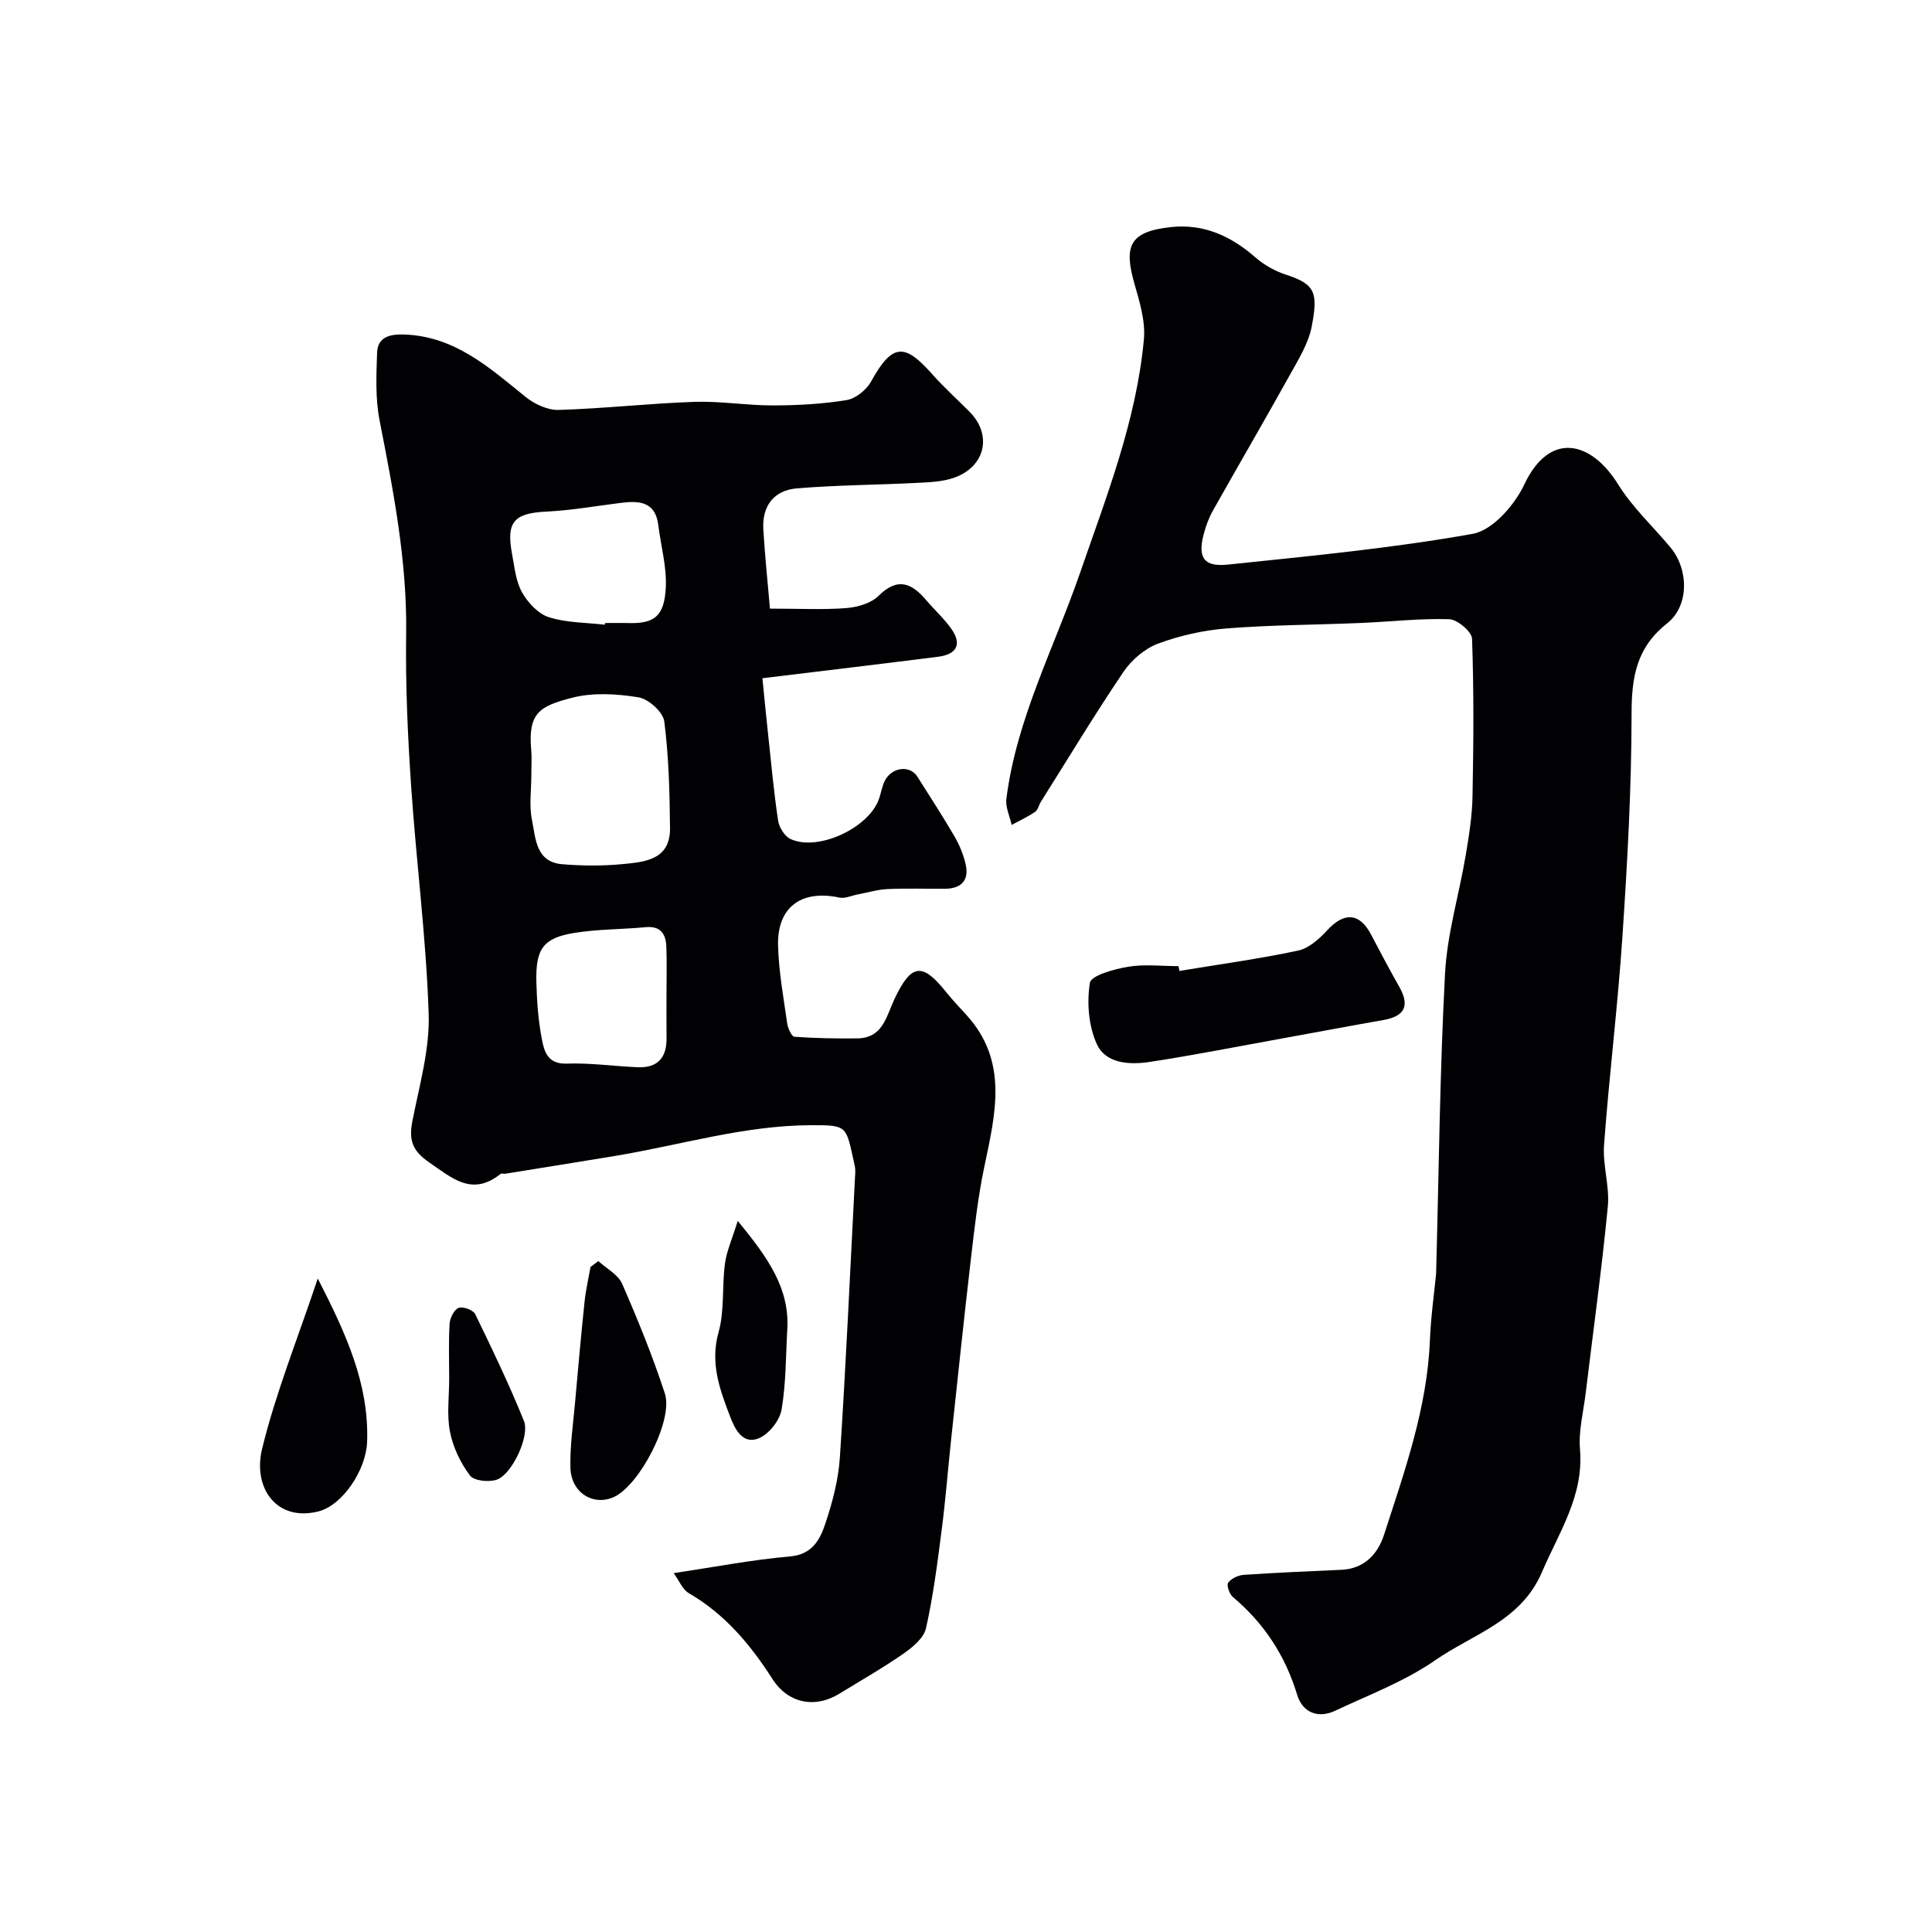 <svg enable-background="new 0 0 400 400" viewBox="0 0 400 400" xmlns="http://www.w3.org/2000/svg"><g fill="#010103"><path d="m139.48 325.7c8.56-1.28 16.27-2.78 24.05-3.45 4.66-.4 6.24-3.5 7.34-6.78 1.49-4.44 2.72-9.13 3.02-13.77 1.25-19.11 2.11-38.25 3.1-57.38.05-1 .19-2.04-.03-2.99-1.85-8.22-1.23-8.4-9.08-8.37-13.87.05-27.07 4.14-40.57 6.37-7.57 1.25-15.14 2.46-22.71 3.68-.33.05-.78-.12-.98.05-5.88 4.69-9.97.89-14.78-2.41-3.56-2.44-4.21-4.72-3.45-8.59 1.45-7.36 3.61-14.85 3.36-22.22-.52-15.76-2.58-31.46-3.64-47.22-.7-10.41-1.17-20.87-1.02-31.29.23-15.08-2.65-29.67-5.51-44.34-.88-4.51-.67-9.28-.51-13.92.11-3.36 2.69-3.91 5.63-3.81 10.45.35 17.62 6.85 25.12 12.92 1.84 1.49 4.58 2.76 6.86 2.69 9.37-.28 18.72-1.35 28.09-1.67 5.41-.18 10.85.75 16.27.74 5.1-.01 10.25-.29 15.26-1.11 1.88-.31 4.1-2.12 5.06-3.86 4.47-8.15 7.07-7.76 12.61-1.54 2.43 2.74 5.16 5.21 7.75 7.8 4.77 4.79 3.31 11.43-3.25 13.7-2.41.83-5.13.92-7.73 1.05-8.25.42-16.52.45-24.74 1.13-4.8.39-7.25 3.67-6.96 8.52.32 5.43.9 10.85 1.37 16.38 6.14 0 10.98.26 15.77-.11 2.32-.18 5.14-.98 6.71-2.53 4-3.98 6.91-2.61 9.92.94 1.71 2.01 3.7 3.8 5.2 5.95 2.27 3.27.88 5.25-2.76 5.71-11.85 1.5-23.72 2.91-36.4 4.45.38 3.79.74 7.62 1.16 11.45.65 6.02 1.19 12.06 2.09 18.04.21 1.4 1.36 3.24 2.57 3.8 5.73 2.64 16.3-2.33 18.34-8.37.42-1.23.6-2.57 1.19-3.71 1.49-2.85 5.2-3.26 6.74-.82 2.59 4.1 5.24 8.17 7.68 12.36 1.04 1.78 1.86 3.78 2.31 5.79.74 3.25-.86 5-4.18 5.04-4 .04-8-.11-11.99.07-2.08.1-4.14.73-6.21 1.12-1.26.24-2.61.89-3.77.64-7.89-1.68-12.92 1.99-12.69 10 .15 5.36 1.13 10.71 1.89 16.04.14 1.02.92 2.74 1.5 2.78 4.31.31 8.64.38 12.96.34 5.3-.05 5.98-4.35 7.73-8.1 3.52-7.55 5.86-7.51 10.58-1.66 1.34 1.67 2.8 3.24 4.26 4.82 8.87 9.65 6.07 20.59 3.76 31.62-1.3 6.22-2.01 12.58-2.75 18.91-1.46 12.54-2.77 25.1-4.12 37.65-.66 6.19-1.14 12.4-1.94 18.57-.88 6.8-1.74 13.63-3.24 20.3-.45 2.02-2.75 3.94-4.65 5.26-4.27 2.97-8.82 5.56-13.26 8.28-5.3 3.25-10.77 1.84-13.85-2.97-4.58-7.16-9.88-13.5-17.38-17.84-1.29-.77-1.98-2.6-3.1-4.13zm-29.47-165.35c0 3.15-.49 6.41.13 9.43.77 3.75.75 8.69 6.27 9.15 4.12.34 8.32.37 12.43-.02 4.63-.44 9.94-.86 9.88-7.43-.07-7.39-.25-14.82-1.19-22.12-.25-1.94-3.27-4.66-5.35-4.99-4.51-.73-9.46-1.03-13.81.11-6.61 1.72-9.11 3.08-8.38 10.9.14 1.64.01 3.31.02 4.97zm27.98 45.6c0-3.32.1-6.65-.03-9.97-.11-2.59-1.17-4.31-4.27-4.02-4.9.47-9.88.4-14.72 1.18-6.48 1.04-8.09 3.26-7.92 10.13.09 3.92.38 7.89 1.11 11.73.49 2.59 1.13 5.36 5.2 5.21 4.89-.18 9.81.56 14.72.75 4.09.16 5.98-2.01 5.92-6.05-.04-2.97 0-5.97-.01-8.96zm-12.77-76.61c.02-.12.03-.23.05-.35 1.66 0 3.32-.04 4.98.01 5.36.14 7.28-1.59 7.59-7.27.24-4.3-1.01-8.68-1.55-13.03-.6-4.81-3.87-5.06-7.63-4.6-5.17.64-10.33 1.57-15.52 1.82-6.69.32-8.39 2.1-7.12 8.8.51 2.68.76 5.6 2.05 7.9 1.2 2.14 3.34 4.45 5.55 5.16 3.65 1.17 7.71 1.11 11.6 1.56z"/><path d="m297.33 263.72c.58-21.44.77-41.83 1.85-62.18.44-8.23 2.91-16.33 4.29-24.52.68-4.04 1.33-8.13 1.4-12.21.21-10.86.29-21.72-.1-32.57-.05-1.47-3.04-3.98-4.72-4.04-6.08-.19-12.19.52-18.3.78-9.27.39-18.56.4-27.79 1.13-4.8.38-9.68 1.47-14.18 3.14-2.76 1.03-5.5 3.37-7.17 5.84-5.95 8.8-11.44 17.91-17.1 26.9-.43.69-.61 1.69-1.21 2.1-1.52 1.04-3.22 1.82-4.85 2.7-.39-1.8-1.31-3.67-1.09-5.4 2.09-16.54 9.88-31.23 15.23-46.72 5.47-15.82 11.68-31.53 13.24-48.39.35-3.74-.87-7.75-1.94-11.48-2.23-7.78-1.16-10.87 7.6-11.79 6.78-.71 12.4 1.88 17.45 6.3 1.79 1.57 4.07 2.83 6.34 3.57 6.08 1.98 6.61 3.73 5.31 10.66-.67 3.54-2.76 6.89-4.56 10.12-5.21 9.39-10.63 18.66-15.89 28.02-.87 1.54-1.5 3.26-1.94 4.98-1.25 4.8.04 6.76 5.06 6.23 16.94-1.78 33.93-3.37 50.67-6.37 4.11-.74 8.65-5.95 10.66-10.21 5.22-11.07 13.79-9.09 19.42-.03 2.96 4.77 7.23 8.72 10.86 13.08 3.75 4.51 3.91 12.05-.72 15.71-6.36 5.03-7.35 11.13-7.35 18.71-.01 15.36-.87 30.74-1.89 46.07-.96 14.41-2.74 28.77-3.81 43.18-.31 4.22 1.19 8.59.78 12.79-1.24 12.87-3.02 25.69-4.57 38.53-.47 3.91-1.51 7.88-1.19 11.73.8 9.66-4.34 17.14-7.87 25.4-4.35 10.18-14.32 12.84-22.11 18.26-6.3 4.37-13.72 7.16-20.73 10.46-3.61 1.7-6.77.26-7.84-3.29-2.47-8.15-6.85-14.82-13.32-20.27-.71-.6-1.34-2.43-.98-2.94.63-.88 2.06-1.56 3.19-1.64 6.75-.46 13.5-.74 20.26-1.05 4.74-.22 7.53-3.25 8.82-7.22 4.26-13.17 8.95-26.27 9.51-40.35.2-4.92.91-9.84 1.28-13.72z"/><path d="m244.18 201.02c8.19-1.35 16.44-2.49 24.55-4.2 2.21-.47 4.38-2.39 6-4.16 3.55-3.89 6.76-3.71 9.15.86 1.89 3.61 3.79 7.2 5.8 10.74 2.23 3.92 1.22 6.13-3.23 6.92-7.03 1.23-14.04 2.56-21.06 3.83-9.11 1.65-18.2 3.45-27.35 4.85-4.11.63-9.07.39-10.93-3.64-1.73-3.75-2.12-8.62-1.46-12.73.25-1.54 5.03-2.85 7.9-3.33 3.39-.57 6.96-.13 10.45-.13.06.31.12.65.18.99z"/><path d="m65.79 264.7c5.93 11.56 10.62 21.89 10.22 33.78-.2 5.92-5.15 13.22-10.11 14.45-8.73 2.17-13.58-4.96-11.64-12.94 2.8-11.53 7.31-22.66 11.53-35.29z"/><path d="m123.88 261.09c1.69 1.55 4.09 2.79 4.93 4.71 3.25 7.44 6.32 14.99 8.84 22.7 1.81 5.55-5.24 19.03-10.55 21.44-4.29 1.94-8.87-.9-9-6.06-.11-4.42.54-8.86.94-13.29.62-7.04 1.26-14.07 1.99-21.1.25-2.41.81-4.79 1.23-7.18.54-.41 1.08-.81 1.62-1.22z"/><path d="m152.74 252.77c6.24 7.61 10.75 13.91 10.26 22.44-.32 5.57-.25 11.2-1.19 16.66-.39 2.24-2.6 5.02-4.68 5.9-3.33 1.4-4.96-1.84-5.95-4.44-2.14-5.6-4.21-11.08-2.41-17.5 1.26-4.49.69-9.47 1.32-14.18.33-2.57 1.47-5.05 2.65-8.88z"/><path d="m93 285.5c0-3.82-.15-7.66.09-11.47.07-1.17.94-2.89 1.87-3.25.89-.34 3.01.44 3.43 1.3 3.55 7.29 7.05 14.61 10.09 22.12 1.25 3.09-2.43 10.95-5.55 12.12-1.63.61-4.79.29-5.63-.83-1.96-2.61-3.51-5.85-4.13-9.04-.7-3.53-.17-7.29-.17-10.95z"/></g></svg>